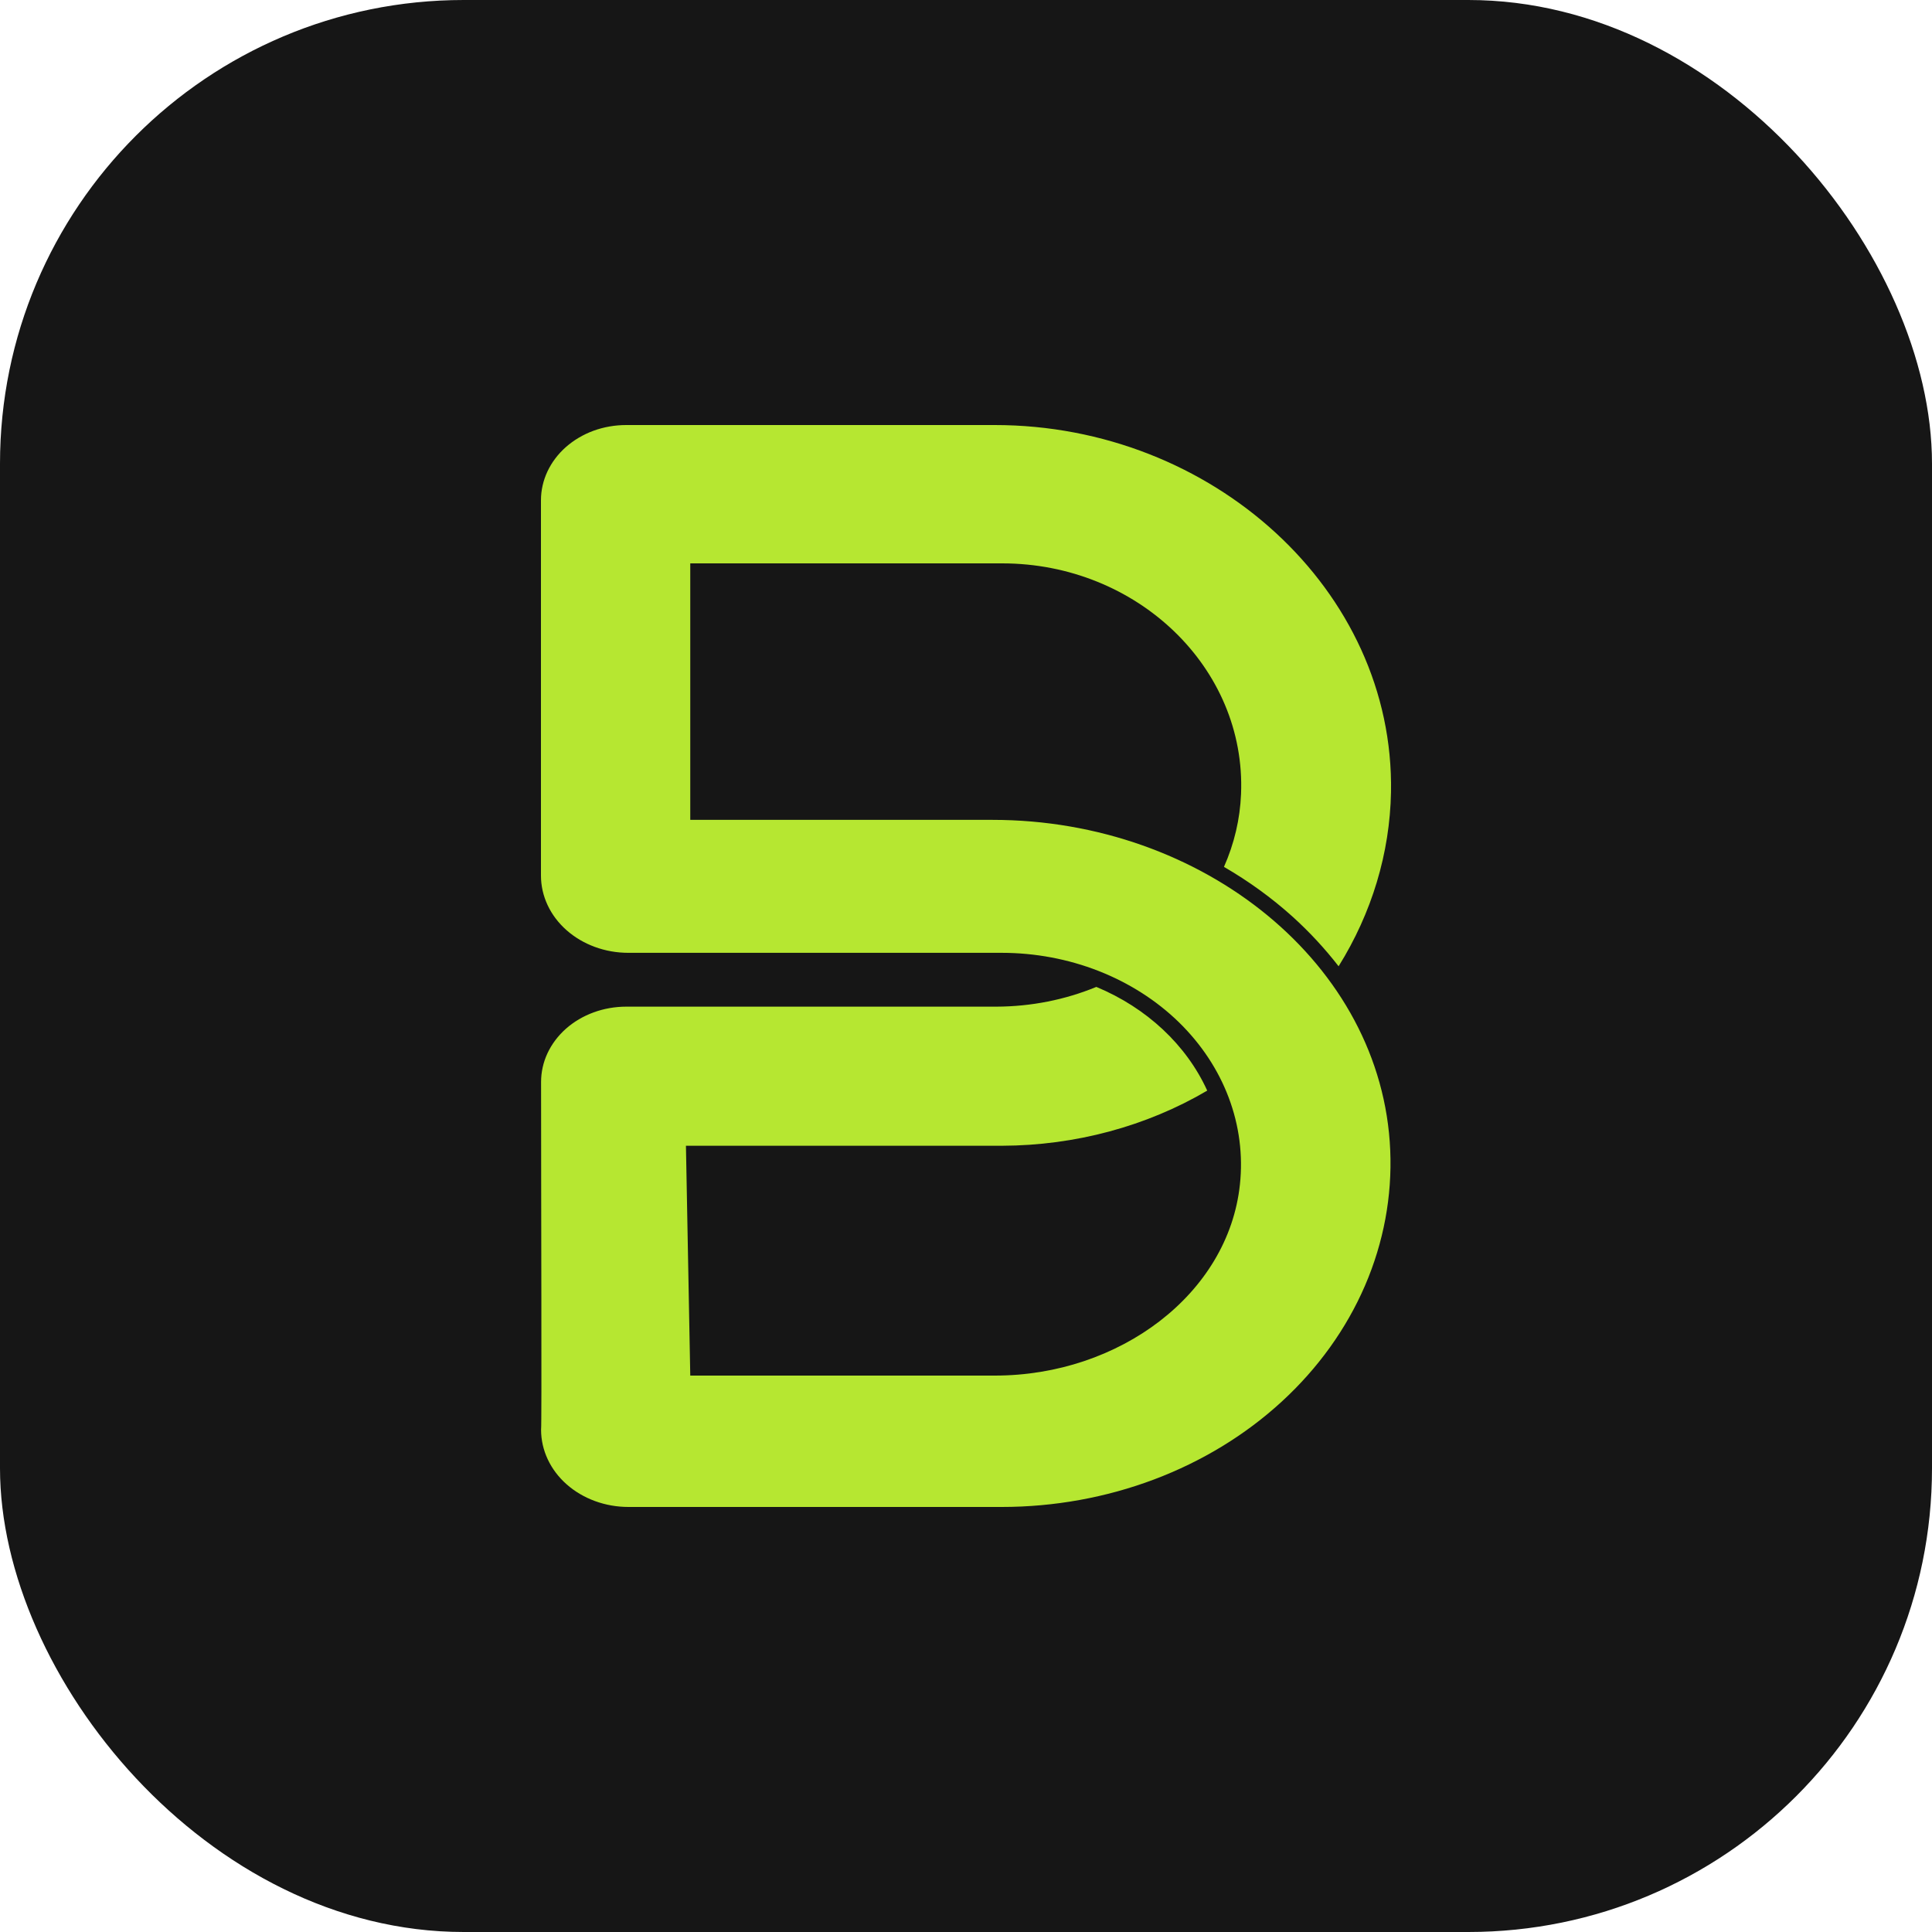 <svg width="50" height="50" viewBox="0 0 50 50" fill="none" xmlns="http://www.w3.org/2000/svg">
<rect width="50" height="50" rx="12" fill="#161616"/>
<path d="M14 14.58V22.66C14 23.19 14.238 23.699 14.662 24.073C15.086 24.448 15.661 24.659 16.26 24.659H25.929C26.791 24.66 27.644 24.82 28.432 25.129C29.22 25.438 29.927 25.889 30.507 26.453C31.086 27.018 31.527 27.683 31.799 28.406C32.072 29.13 32.17 29.895 32.089 30.654C31.789 33.49 28.967 35.6 25.748 35.6H17.864L17.752 29.652H25.936C27.825 29.646 29.67 29.15 31.243 28.225C30.703 27.042 29.678 26.084 28.373 25.541C27.564 25.875 26.683 26.049 25.79 26.052H16.208C15.919 26.052 15.632 26.102 15.364 26.2C15.096 26.298 14.853 26.441 14.648 26.622C14.443 26.804 14.281 27.019 14.17 27.255C14.059 27.492 14.003 27.746 14.003 28.002C14.003 31.12 14.023 36.89 14.003 37.001C14.003 37.532 14.241 38.04 14.665 38.415C15.089 38.789 15.664 39 16.263 39H25.932C27.285 38.999 28.623 38.757 29.868 38.288C31.112 37.819 32.237 37.133 33.174 36.271C34.112 35.409 34.844 34.389 35.326 33.272C35.808 32.154 36.03 30.962 35.979 29.767C35.773 24.956 31.137 21.218 25.687 21.218H17.864V14.58H25.936C29.425 14.58 32.254 17.281 32.118 20.55C32.092 21.196 31.943 21.833 31.676 22.435C32.316 22.805 32.909 23.235 33.445 23.717C33.886 24.115 34.286 24.547 34.643 25.007C35.504 23.625 35.97 22.077 35.999 20.499C36.092 15.274 31.369 11 25.745 11H16.205C15.916 11 15.629 11.05 15.361 11.147C15.094 11.245 14.851 11.389 14.646 11.569C14.441 11.75 14.279 11.965 14.168 12.201C14.057 12.438 14 12.691 14 12.947V14.58Z" fill="#B6E731"/>
</svg>
